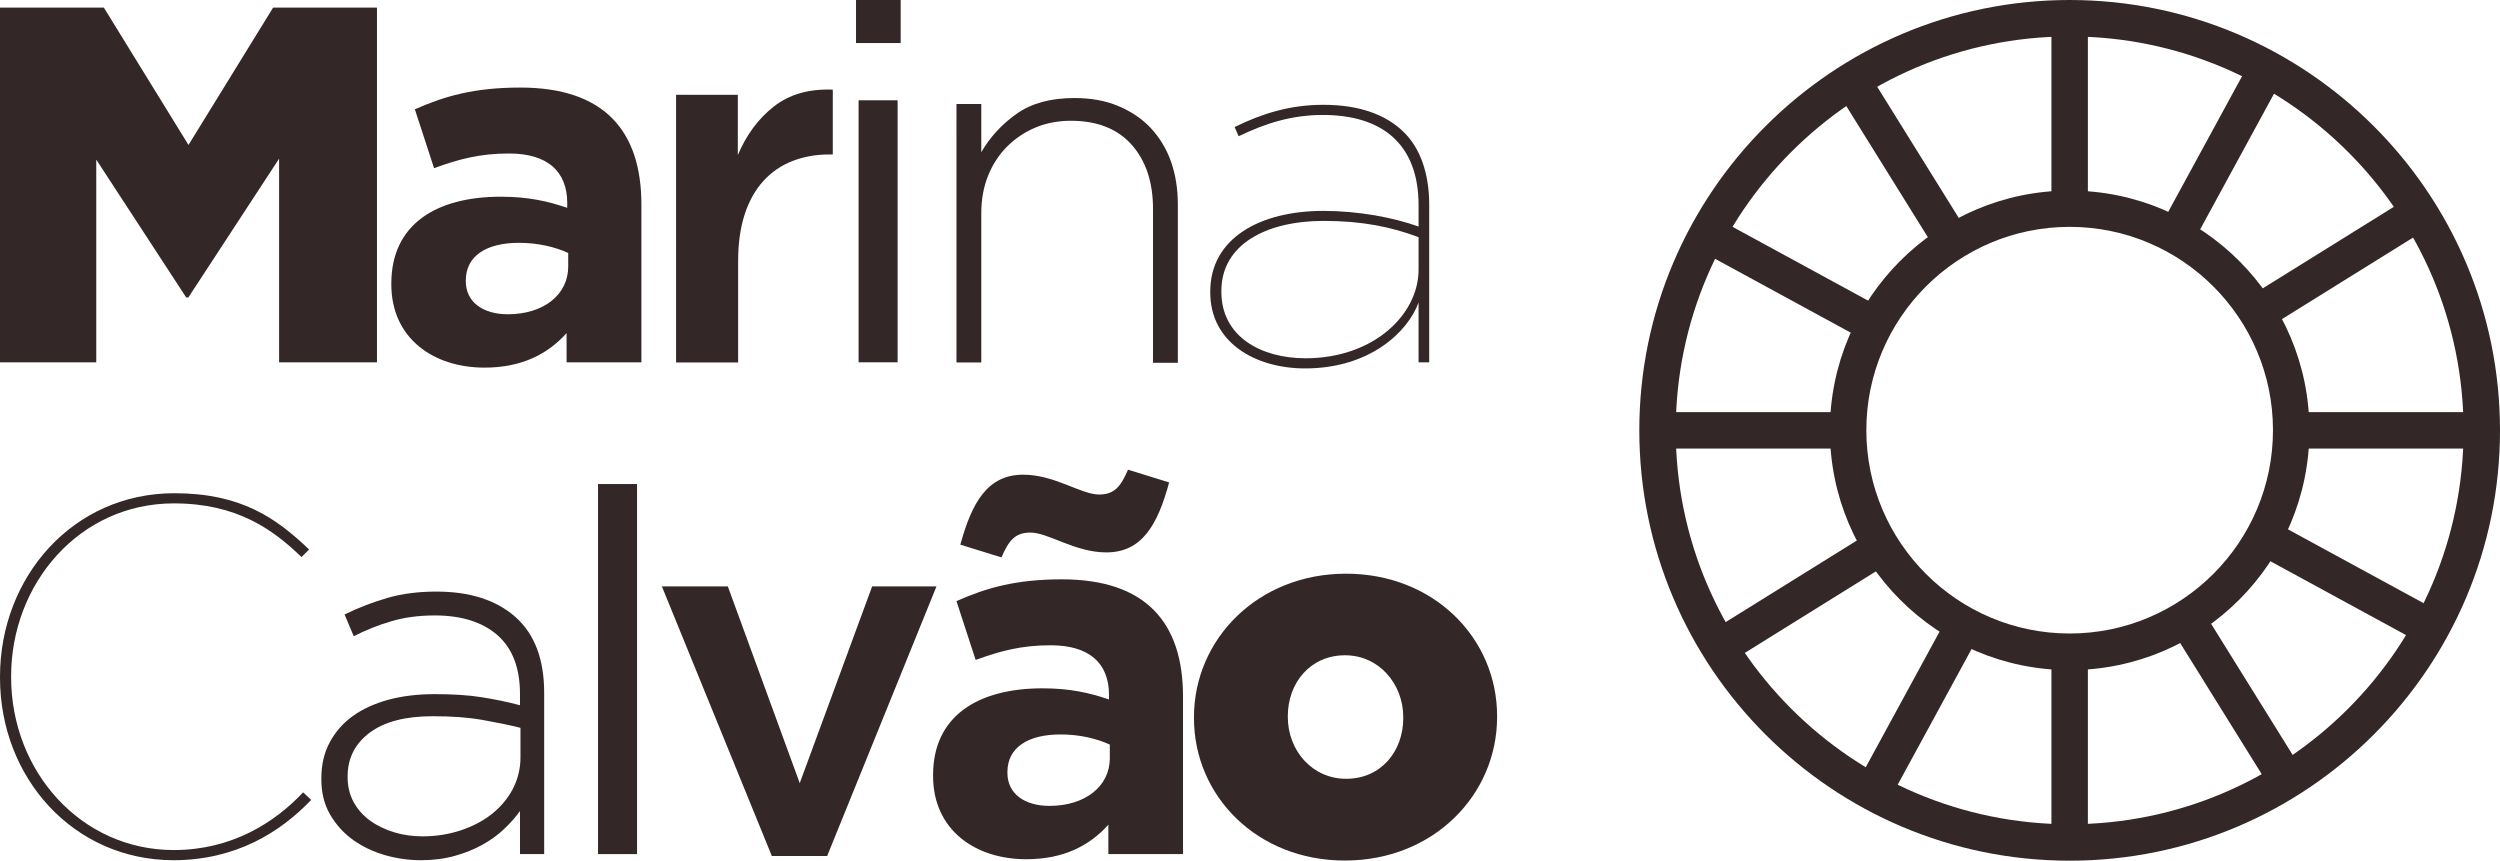 <?xml version="1.0" encoding="utf-8"?>
<!-- Generator: Adobe Illustrator 25.2.3, SVG Export Plug-In . SVG Version: 6.00 Build 0)  -->
<svg version="1.1" id="Layer_1" xmlns="http://www.w3.org/2000/svg" xmlns:xlink="http://www.w3.org/1999/xlink" x="0px" y="0px"
	 viewBox="0 0 155.05 53.38" style="enable-background:new 0 0 155.05 53.38;" xml:space="preserve">
<style type="text/css">
	.st0{fill:#332827;}
</style>
<g>
	<g>
		<g>
			<g>
				<path class="st0" d="M0,0.47h6.44l5.25,8.52l5.25-8.52h6.44v22h-6.07V9.84l-5.63,8.61h-0.13L5.97,9.9v12.57H0V0.47z"/>
				<path class="st0" d="M35.14,22.48v-1.82c-1.16,1.29-2.77,2.14-5.09,2.14c-3.17,0-5.78-1.82-5.78-5.16v-0.06
					c0-3.68,2.8-5.38,6.79-5.38c1.7,0,2.92,0.28,4.12,0.69V12.6c0-1.98-1.23-3.08-3.61-3.08c-1.82,0-3.11,0.35-4.65,0.91l-1.19-3.65
					c1.85-0.82,3.68-1.35,6.54-1.35c5.22,0,7.51,2.7,7.51,7.26v9.78H35.14z M35.24,15.69c-0.82-0.38-1.89-0.63-3.05-0.63
					c-2.04,0-3.3,0.82-3.3,2.33v0.06c0,1.29,1.07,2.04,2.61,2.04c2.23,0,3.74-1.23,3.74-2.95V15.69z"/>
				<path class="st0" d="M45.76,22.48h-3.83V5.88h3.83v3.74C46.29,8.36,47.03,7.36,48,6.6c0.96-0.75,2.18-1.1,3.65-1.04v4.02h-0.22
					c-0.84,0-1.6,0.14-2.29,0.41c-0.69,0.27-1.29,0.68-1.79,1.23c-0.5,0.55-0.89,1.23-1.16,2.06c-0.27,0.83-0.41,1.79-0.41,2.88
					V22.48z"/>
				<path class="st0" d="M53.09,0h2.77v2.67h-2.77V0z M53.25,6.22h2.42v16.25h-2.42V6.22z"/>
				<path class="st0" d="M71.51,22.48v-9.52c0-1.66-0.44-2.98-1.32-3.98c-0.88-0.99-2.14-1.49-3.77-1.49c-0.8,0-1.53,0.14-2.2,0.42
					c-0.67,0.28-1.26,0.68-1.76,1.18s-0.9,1.11-1.18,1.81c-0.28,0.7-0.42,1.47-0.42,2.31v9.27h-1.54V6.45h1.54v2.99
					c0.54-0.94,1.28-1.74,2.2-2.39c0.92-0.65,2.12-0.97,3.58-0.97c1.01,0,1.91,0.16,2.7,0.49c0.8,0.33,1.47,0.78,2.03,1.37
					c0.55,0.59,0.97,1.28,1.26,2.09c0.28,0.81,0.42,1.69,0.42,2.66v9.81H71.51z"/>
				<path class="st0" d="M75.06,18.14v-0.06c0-3.3,3.08-5,7.01-5c2.2,0,4.34,0.41,5.91,0.97v-1.32c0-3.8-2.26-5.6-5.94-5.6
					c-1.95,0-3.58,0.53-5.22,1.32l-0.25-0.57c1.73-0.85,3.46-1.38,5.5-1.38c2.17,0,3.87,0.57,5.03,1.73
					c0.97,0.97,1.54,2.51,1.54,4.46v9.78h-0.66v-3.71c-0.66,1.82-3.02,4.09-7.04,4.09C77.86,22.85,75.06,21.25,75.06,18.14z
					 M87.98,16.72v-2.01c-1.67-0.63-3.49-1.01-5.88-1.01c-3.55,0-6.35,1.45-6.35,4.34v0.06c0,2.77,2.45,4.12,5.22,4.12
					C85.18,22.22,87.98,19.52,87.98,16.72z"/>
			</g>
			<g>
				<path class="st0" d="M0,42.03v-0.06c0-6.19,4.53-11.38,10.81-11.38c4.15,0,6.32,1.54,8.36,3.49l-0.47,0.47
					c-1.76-1.7-3.99-3.33-7.92-3.33c-5.85,0-10.09,4.97-10.09,10.72V42c0,5.82,4.31,10.72,10.09,10.72c3.58,0,6.26-1.7,8.02-3.58
					l0.5,0.47c-1.92,2.01-4.68,3.74-8.55,3.74C4.56,53.34,0,48.25,0,42.03z"/>
				<path class="st0" d="M32.25,52.97V50.3c-0.27,0.38-0.6,0.75-0.99,1.12c-0.39,0.37-0.83,0.69-1.34,0.97
					c-0.5,0.28-1.07,0.51-1.71,0.69c-0.64,0.18-1.34,0.27-2.09,0.27c-0.75,0-1.5-0.1-2.23-0.31c-0.73-0.21-1.39-0.52-1.98-0.94
					c-0.59-0.42-1.06-0.94-1.43-1.57c-0.37-0.63-0.55-1.36-0.55-2.2v-0.06c0-0.84,0.17-1.58,0.52-2.23
					c0.35-0.65,0.82-1.19,1.43-1.63c0.61-0.44,1.34-0.77,2.2-1.01c0.86-0.23,1.81-0.35,2.86-0.35c1.13,0,2.11,0.06,2.92,0.19
					c0.82,0.13,1.61,0.29,2.39,0.5v-0.69c0-1.63-0.47-2.84-1.4-3.66c-0.93-0.81-2.23-1.22-3.88-1.22c-0.99,0-1.89,0.12-2.7,0.36
					c-0.82,0.24-1.59,0.55-2.33,0.93l-0.57-1.35c0.88-0.43,1.77-0.77,2.67-1.03c0.9-0.26,1.91-0.39,3.02-0.39
					c2.07,0,3.71,0.52,4.9,1.57c1.19,1.05,1.79,2.62,1.79,4.71v10H32.25z M32.28,45.14c-0.67-0.17-1.46-0.33-2.36-0.49
					c-0.9-0.16-1.93-0.23-3.08-0.23c-1.7,0-3,0.34-3.91,1.02c-0.91,0.68-1.37,1.58-1.37,2.71v0.06c0,0.58,0.13,1.1,0.38,1.55
					c0.25,0.45,0.59,0.83,1.02,1.14c0.43,0.31,0.93,0.55,1.49,0.72s1.15,0.25,1.76,0.25c0.82,0,1.59-0.12,2.33-0.36
					c0.73-0.24,1.38-0.57,1.93-1c0.55-0.43,0.99-0.94,1.32-1.55c0.32-0.61,0.49-1.27,0.49-2V45.14z"/>
				<path class="st0" d="M37.09,30.02h2.42v22.95h-2.42V30.02z"/>
				<path class="st0" d="M54.09,36.37h3.99L51.3,53.09h-3.43l-6.82-16.72h4.09l4.46,12.2L54.09,36.37z"/>
				<path class="st0" d="M68.74,52.97v-1.82c-1.16,1.29-2.77,2.14-5.09,2.14c-3.17,0-5.78-1.82-5.78-5.16v-0.06
					c0-3.68,2.8-5.38,6.79-5.38c1.7,0,2.92,0.28,4.12,0.69V43.1c0-1.98-1.23-3.08-3.62-3.08c-1.82,0-3.11,0.35-4.65,0.91l-1.19-3.65
					c1.85-0.82,3.68-1.35,6.54-1.35c5.22,0,7.51,2.7,7.51,7.26v9.78H68.74z M68.61,34.26c-1.95,0-3.58-1.23-4.71-1.23
					c-0.97,0-1.35,0.53-1.79,1.54l-2.55-0.79c0.72-2.64,1.7-4.34,3.9-4.34c1.95,0,3.58,1.23,4.71,1.23c0.97,0,1.35-0.53,1.79-1.54
					l2.55,0.79C71.79,32.57,70.82,34.26,68.61,34.26z M68.83,46.18c-0.82-0.38-1.89-0.63-3.05-0.63c-2.04,0-3.3,0.82-3.3,2.33v0.06
					c0,1.29,1.07,2.04,2.61,2.04c2.23,0,3.74-1.23,3.74-2.95V46.18z"/>
				<path class="st0" d="M74.05,44.54v-0.06c0-4.84,3.96-8.9,9.43-8.9c5.44,0,9.37,3.99,9.37,8.83v0.06c0,4.84-3.96,8.9-9.43,8.9
					C77.98,53.38,74.05,49.38,74.05,44.54z M87.03,44.54v-0.06c0-2.07-1.51-3.84-3.61-3.84c-2.17,0-3.55,1.73-3.55,3.77v0.06
					c0,2.07,1.51,3.83,3.61,3.83C85.65,48.31,87.03,46.59,87.03,44.54z"/>
			</g>
		</g>
	</g>
	<g>
		<g>
			<path class="st0" d="M128.36,41.56c-8.2,0-14.87-6.67-14.87-14.87c0-8.2,6.67-14.87,14.87-14.87s14.87,6.67,14.87,14.87
				C143.23,34.89,136.56,41.56,128.36,41.56z M128.36,14.07c-6.96,0-12.61,5.66-12.61,12.61c0,6.96,5.66,12.61,12.61,12.61
				c6.96,0,12.61-5.66,12.61-12.61C140.97,19.73,135.32,14.07,128.36,14.07z"/>
			<path class="st0" d="M128.36,53.38c-14.72,0-26.69-11.97-26.69-26.69S113.65,0,128.36,0s26.69,11.97,26.69,26.69
				S143.08,53.38,128.36,53.38z M128.36,2.26c-13.47,0-24.43,10.96-24.43,24.43s10.96,24.43,24.43,24.43
				c13.47,0,24.43-10.96,24.43-24.43S141.83,2.26,128.36,2.26z"/>
			<rect x="127.23" y="1.13" class="st0" width="2.26" height="11.82"/>
			<rect x="127.23" y="40.43" class="st0" width="2.26" height="11.82"/>
			<rect x="142.1" y="25.56" class="st0" width="11.82" height="2.26"/>
			<rect x="102.8" y="25.56" class="st0" width="11.82" height="2.26"/>
			
				<rect x="137.61" y="37.47" transform="matrix(0.849 -0.528 0.528 0.849 -1.992 79.777)" class="st0" width="2.26" height="11.82"/>
			
				<rect x="116.86" y="4.09" transform="matrix(0.849 -0.528 0.528 0.849 12.503 63.794)" class="st0" width="2.26" height="11.82"/>
			
				<rect x="105.76" y="35.93" transform="matrix(0.849 -0.528 0.528 0.849 -2.736 64.541)" class="st0" width="11.82" height="2.25"/>
			
				<rect x="139.14" y="15.19" transform="matrix(0.849 -0.528 0.528 0.849 13.248 79.036)" class="st0" width="11.82" height="2.25"/>
			
				<rect x="144.49" y="30.17" transform="matrix(0.478 -0.878 0.878 0.478 44.328 146.746)" class="st0" width="2.26" height="11.82"/>
			
				<rect x="109.97" y="11.39" transform="matrix(0.478 -0.878 0.878 0.478 42.809 106.62)" class="st0" width="2.26" height="11.82"/>
			
				<rect x="113.06" y="42.82" transform="matrix(0.478 -0.878 0.878 0.478 23.499 127.439)" class="st0" width="11.82" height="2.26"/>
			
				<rect x="131.84" y="8.3" transform="matrix(0.478 -0.878 0.878 0.478 63.627 125.917)" class="st0" width="11.82" height="2.26"/>
		</g>
	</g>
</g>
</svg>
